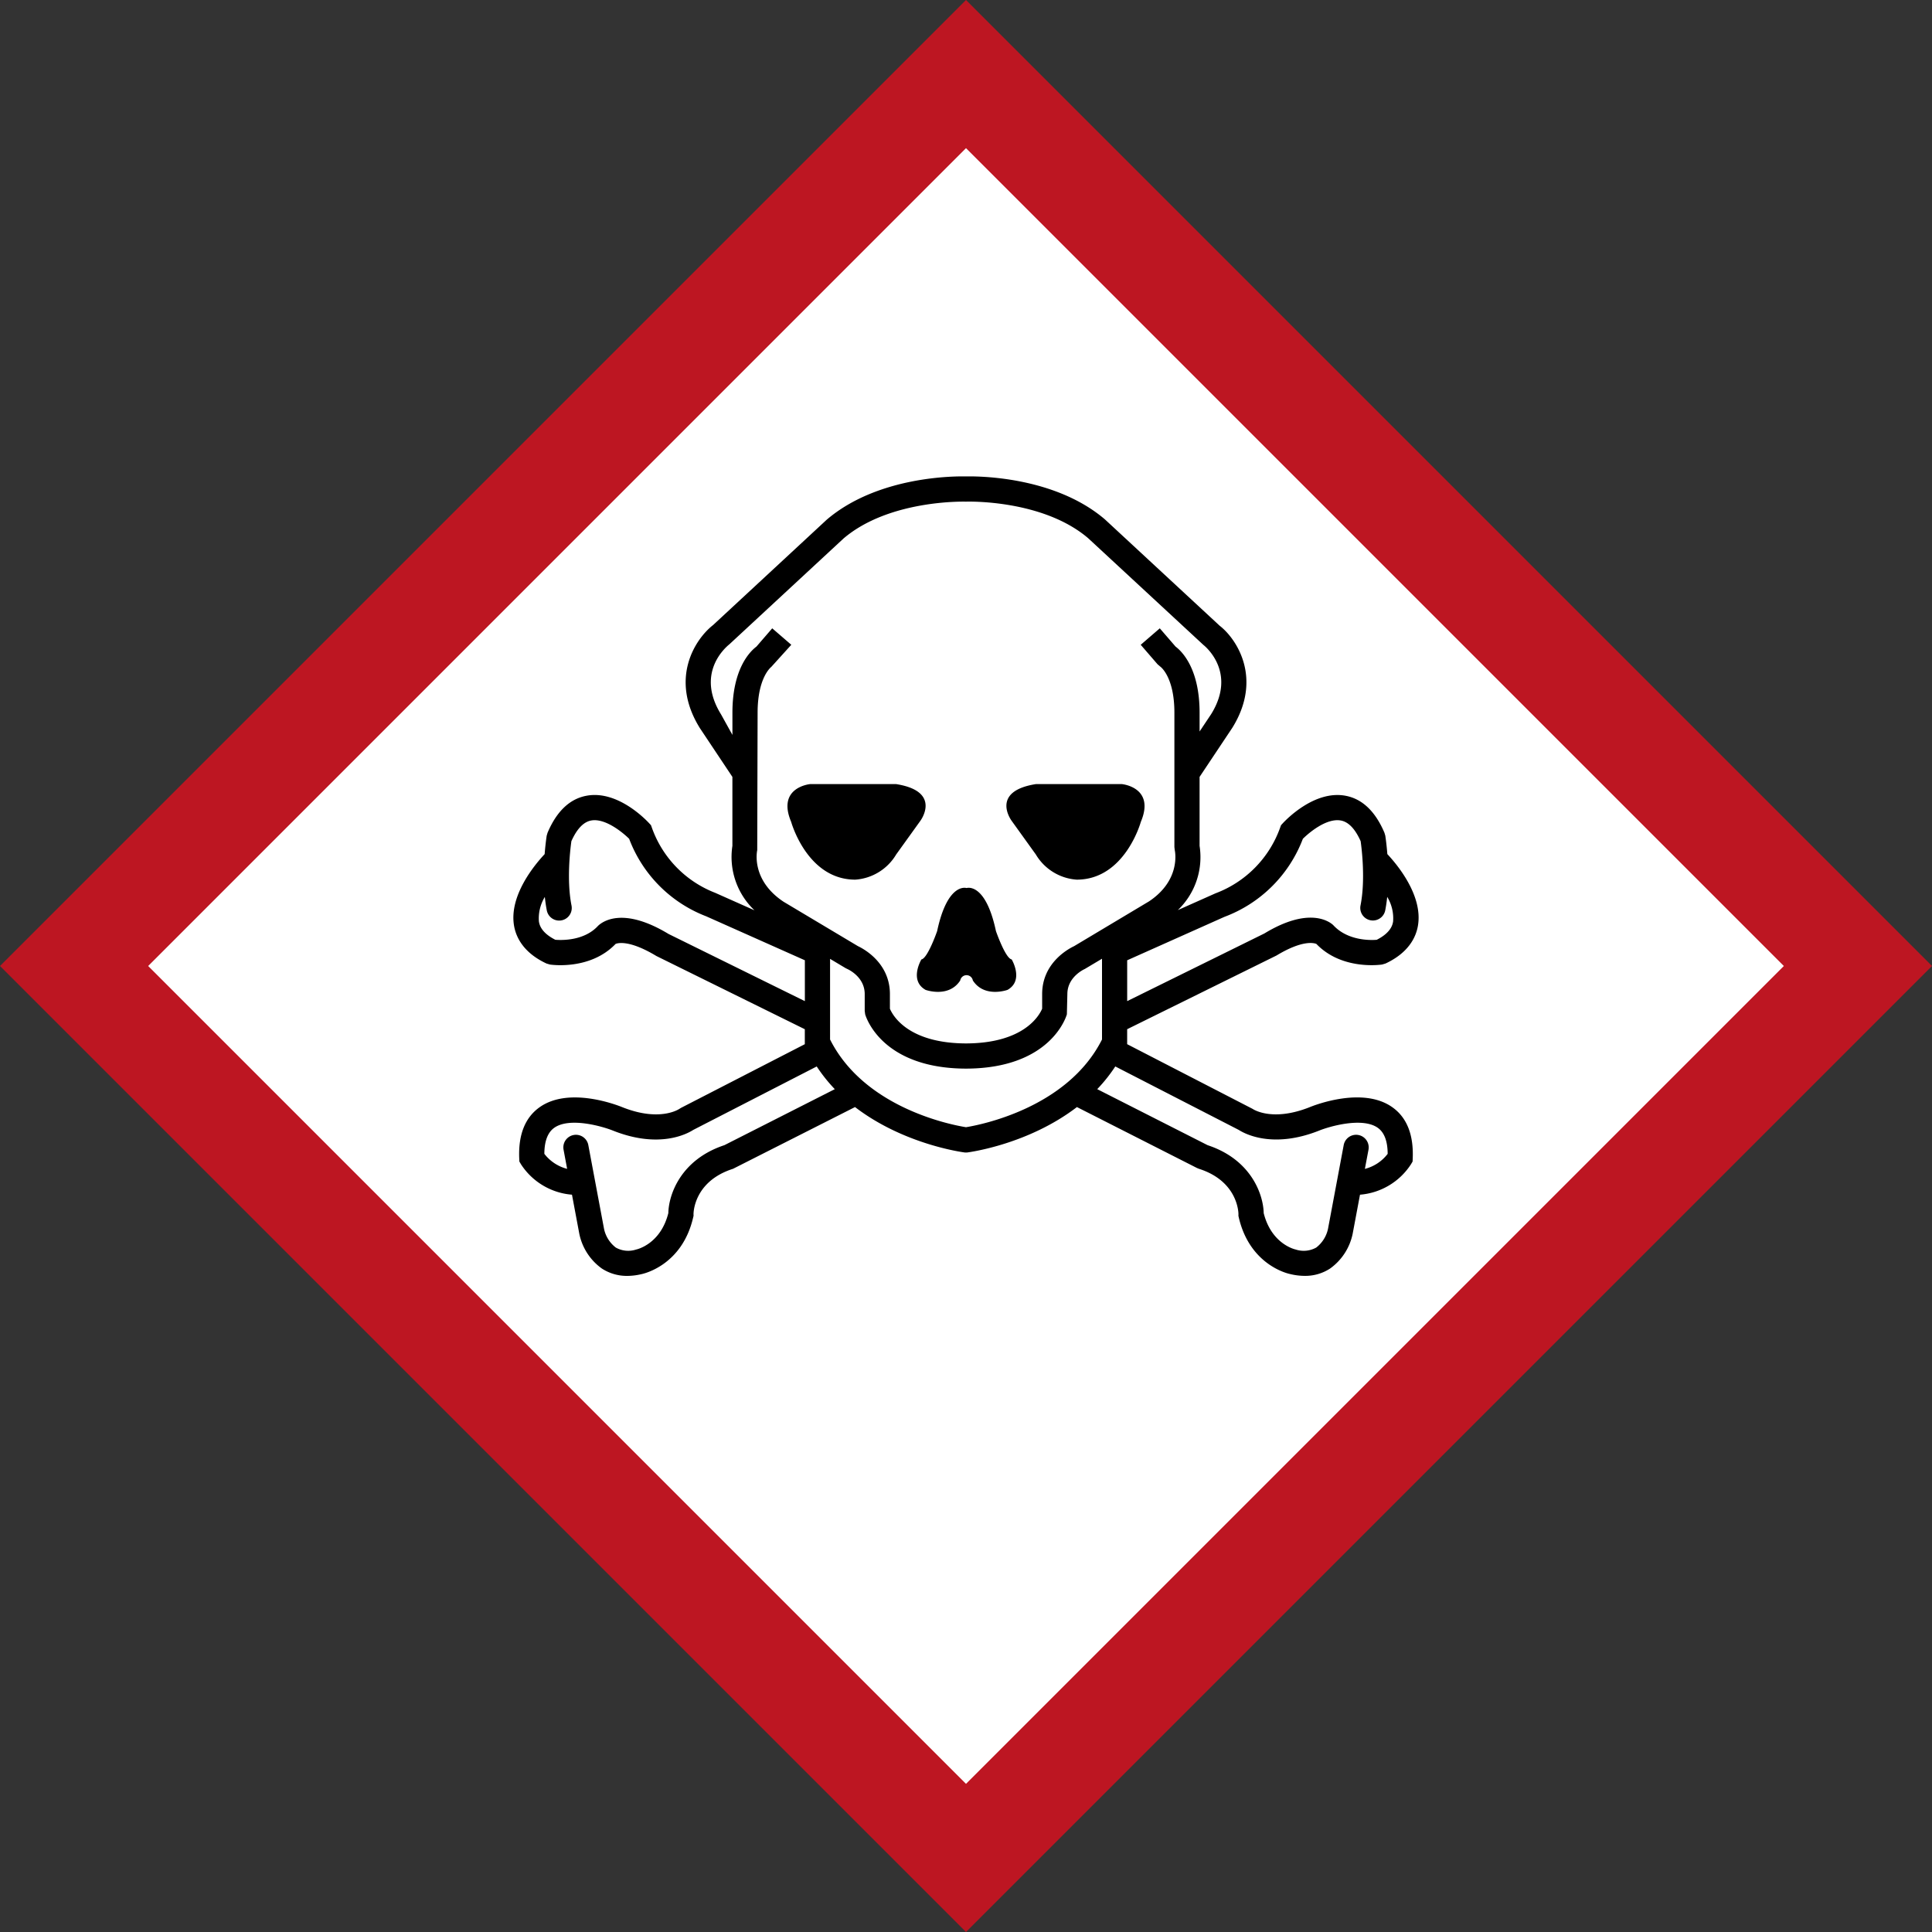 <svg xmlns="http://www.w3.org/2000/svg" id="Ebene_1" data-name="Ebene 1" viewBox="0 0 400 400"><rect x="0" y="0" width="400" height="400" fill="#333333" stroke="none"/><g><rect x="71.306" y="68.393" width="262.497" height="262.497" transform="translate(-81.841 201.701) rotate(-45)" style="fill: #fff"></rect><g><path d="M200,0,0,200,200,400,400,200ZM30.676,200,200,30.672,369.324,200,200,369.328Z" style="fill: #bd1622"></path><g><path d="M185.548,162.341H167.72s-6.957.649-3.915,7.823c0,0,3.284,11.958,13.274,11.958a10.7,10.7,0,0,0,8.469-5.22l5-6.954S195.11,163.859,185.548,162.341Z"></path><path d="M206.2,192.771c-2.173-10.215-6.084-8.911-6.084-8.911s-3.914-1.3-6.09,8.911c0,0-1.958,5.656-3.26,5.87,0,0-2.612,4.351.871,6.305,0,0,4.781,1.737,7.17-1.954a1.325,1.325,0,0,1,2.608,0c2.393,3.691,7.177,1.954,7.177,1.954,3.476-1.954.867-6.305.867-6.305C208.155,198.427,206.2,192.771,206.2,192.771Z"></path><path d="M232.284,162.341h-17.83c-9.566,1.518-5,7.607-5,7.607l5,6.954a10.7,10.7,0,0,0,8.469,5.22c9.99,0,13.272-11.958,13.272-11.958C239.238,162.99,232.284,162.341,232.284,162.341Z"></path><path d="M264.283,197.83c5.432-3.287,7.8-2.592,8.26-2.4,5.239,5.466,13.265,4.314,13.6,4.267l.715-.21c4.829-2.256,6.321-5.508,6.712-7.838,1.057-6.235-4.272-12.613-6.333-14.812-.175-2.173-.405-3.685-.428-3.832l-.178-.6c-1.913-4.493-4.666-7.073-8.186-7.676-6.4-1.094-12.223,5.038-12.874,5.739l-.346.376-.179.487a22.648,22.648,0,0,1-13.394,13.624l-7.792,3.471a15.178,15.178,0,0,0,4.5-13.3V160.849l6.787-10.18c6.3-10.167.934-18.351-2.619-21.11L228.757,107.53c-10.638-9.084-26.805-8.937-28.754-8.89-1.957-.047-18.132-.188-28.84,8.959l-23.528,21.813c-3.717,2.906-9.09,11.09-2.737,21.331l6.737,10.106v14.273a15.222,15.222,0,0,0,4.569,13.346l-8.13-3.618a22.544,22.544,0,0,1-13.123-13.52l-.175-.487-.352-.376c-.643-.7-6.481-6.848-12.872-5.739-3.52.6-6.273,3.183-8.184,7.676l-.178.6c-.024.147-.257,1.659-.426,3.832-2.064,2.2-7.393,8.577-6.339,14.812.395,2.33,1.883,5.582,6.718,7.838l.709.21c.348.053,8.364,1.2,13.6-4.267.459-.194,2.863-.869,8.457,2.508l30.719,15.152v3.1l-25.612,13.173-.331.2c-.169.115-4.093,2.727-11.761-.3-1.109-.456-11.032-4.34-17.153-.057-3.038,2.124-4.476,5.7-4.27,10.622l.03.655.331.566a13.885,13.885,0,0,0,10.56,6.3l1.512,8.063a11.737,11.737,0,0,0,4.683,7.231,9.461,9.461,0,0,0,5.244,1.518,12.893,12.893,0,0,0,2.917-.355c.341-.069,8.43-1.745,10.737-11.761l.078-.318-.008-.332c0-.067-.076-6.77,8.186-9.408l25.251-12.78c10.016,7.676,22.057,9.318,22.76,9.408h.424c.707-.09,12.744-1.732,22.76-9.408l24.866,12.622.391.158c8.13,2.6,8.185,9.152,8.185,9.408l-.007.332.071.318c2.314,10.016,10.4,11.692,10.637,11.733a12.947,12.947,0,0,0,3.025.378,9.41,9.41,0,0,0,5.239-1.513,11.741,11.741,0,0,0,4.685-7.225l1.514-8.069a13.892,13.892,0,0,0,10.556-6.3l.335-.566.026-.655c.2-4.92-1.232-8.5-4.272-10.622-6.12-4.289-16.04-.4-17.119.046-7.7,3.042-11.627.424-11.75.335l-25.982-13.4v-3.1Zm-10.79-8a27.784,27.784,0,0,0,16.252-16.169c1.451-1.43,4.952-4.288,7.825-3.791,1.6.277,2.991,1.717,4.137,4.283.212,1.482,1.031,8.027-.03,13.326a2.609,2.609,0,0,0,5.117,1.021c.182-.923.316-1.864.413-2.813a8.549,8.549,0,0,1,1.22,5.1c-.093.571-.383,2.271-3.393,3.789-1.284.106-6.028.222-9.019-3.056-.756-.7-4.968-3.881-14.236,1.743l-28.408,14.01v-8.455Zm-115.075,3.539c-9.473-5.734-13.681-2.549-14.583-1.7-2.865,3.148-7.572,3.012-8.861,2.9-3.014-1.518-3.3-3.214-3.4-3.784A8.529,8.529,0,0,1,112.8,185.7c.1.941.227,1.879.412,2.8a2.607,2.607,0,0,0,5.114-1.021c-1.055-5.278-.235-11.84-.026-13.326,1.148-2.566,2.537-4.006,4.133-4.283,2.821-.493,6.372,2.361,7.825,3.791a27.638,27.638,0,0,0,15.968,16.058l20.412,9.095v8.461Zm11.565,43.724c-9.077,3-11.542,10.279-11.611,14.065-1.6,6.372-6.405,7.492-6.686,7.549a5.245,5.245,0,0,1-4.192-.413,6.622,6.622,0,0,1-2.426-3.827l-3.263-17.394a2.607,2.607,0,1,0-5.125.963l.74,3.965a8.693,8.693,0,0,1-4.718-3.111c.01-2.628.7-4.446,2.06-5.4,3.216-2.257,10.044-.267,12.217.617,9.533,3.775,15.32.629,16.556-.173L169.094,220.8a33.175,33.175,0,0,0,3.742,4.7ZM200,233.376c-2.92-.47-20.981-3.9-28.144-18.163V198.522l3.224,1.925.339.168c.034.017,3.611,1.55,3.611,5.2V209.3l.093.7c.134.455,3.33,11.153,20.773,11.246v0c.037,0,.071,0,.112,0s.067,0,.111,0v0c17.44-.093,20.64-10.791,20.766-11.246l.1-4.184c0-3.582,3.486-5.142,3.613-5.2l3.561-2.121v16.719C221,229.434,202.912,232.906,200,233.376Zm56.471.56c1.239.8,7.028,3.939,16.587.164,2.143-.875,8.974-2.865,12.185-.608,1.358.952,2.05,2.77,2.058,5.4a8.589,8.589,0,0,1-4.718,3.115l.748-3.969a2.61,2.61,0,1,0-5.131-.963l-3.259,17.383a6.635,6.635,0,0,1-2.434,3.838,5.318,5.318,0,0,1-4.26.4c-.209-.042-5.012-1.162-6.612-7.534-.071-3.786-2.537-11.073-11.612-14.065l-22.854-11.6a32.743,32.743,0,0,0,3.74-4.7Zm-34.094-38.043c-1.165.549-6.612,3.455-6.612,9.922v3.026c-.58,1.377-3.728,7.152-15.757,7.189-12.093-.037-15.211-5.864-15.761-7.183v-3.032c0-6.467-5.444-9.373-6.612-9.922l-15.421-9.205c-6.751-4.5-5.488-10.446-5.438-10.671l.078-28.462c0-7.388,2.841-9.477,2.83-9.477l4.145-4.582-3.948-3.408-3.267,3.78c-1.358,1.027-4.974,4.6-4.974,13.687v4.6l-2.348-4.236c-5.291-8.53.856-13.828,1.728-14.535L174.631,111.5c9.462-8.085,25.026-7.644,25.361-7.64h.022c.339-.015,15.865-.465,25.275,7.566l23.865,22.1c.287.225,7,5.619,1.608,14.32l-2.4,3.6v-3.89c0-9.085-3.612-12.66-4.974-13.687l-3.267-3.78-3.948,3.408,3.479,4.026.584.5c.03.02,2.91,2.089,2.91,9.529v27.829l.071.607c.059.251,1.324,6.2-5.321,10.628Z"></path></g></g></g></svg>